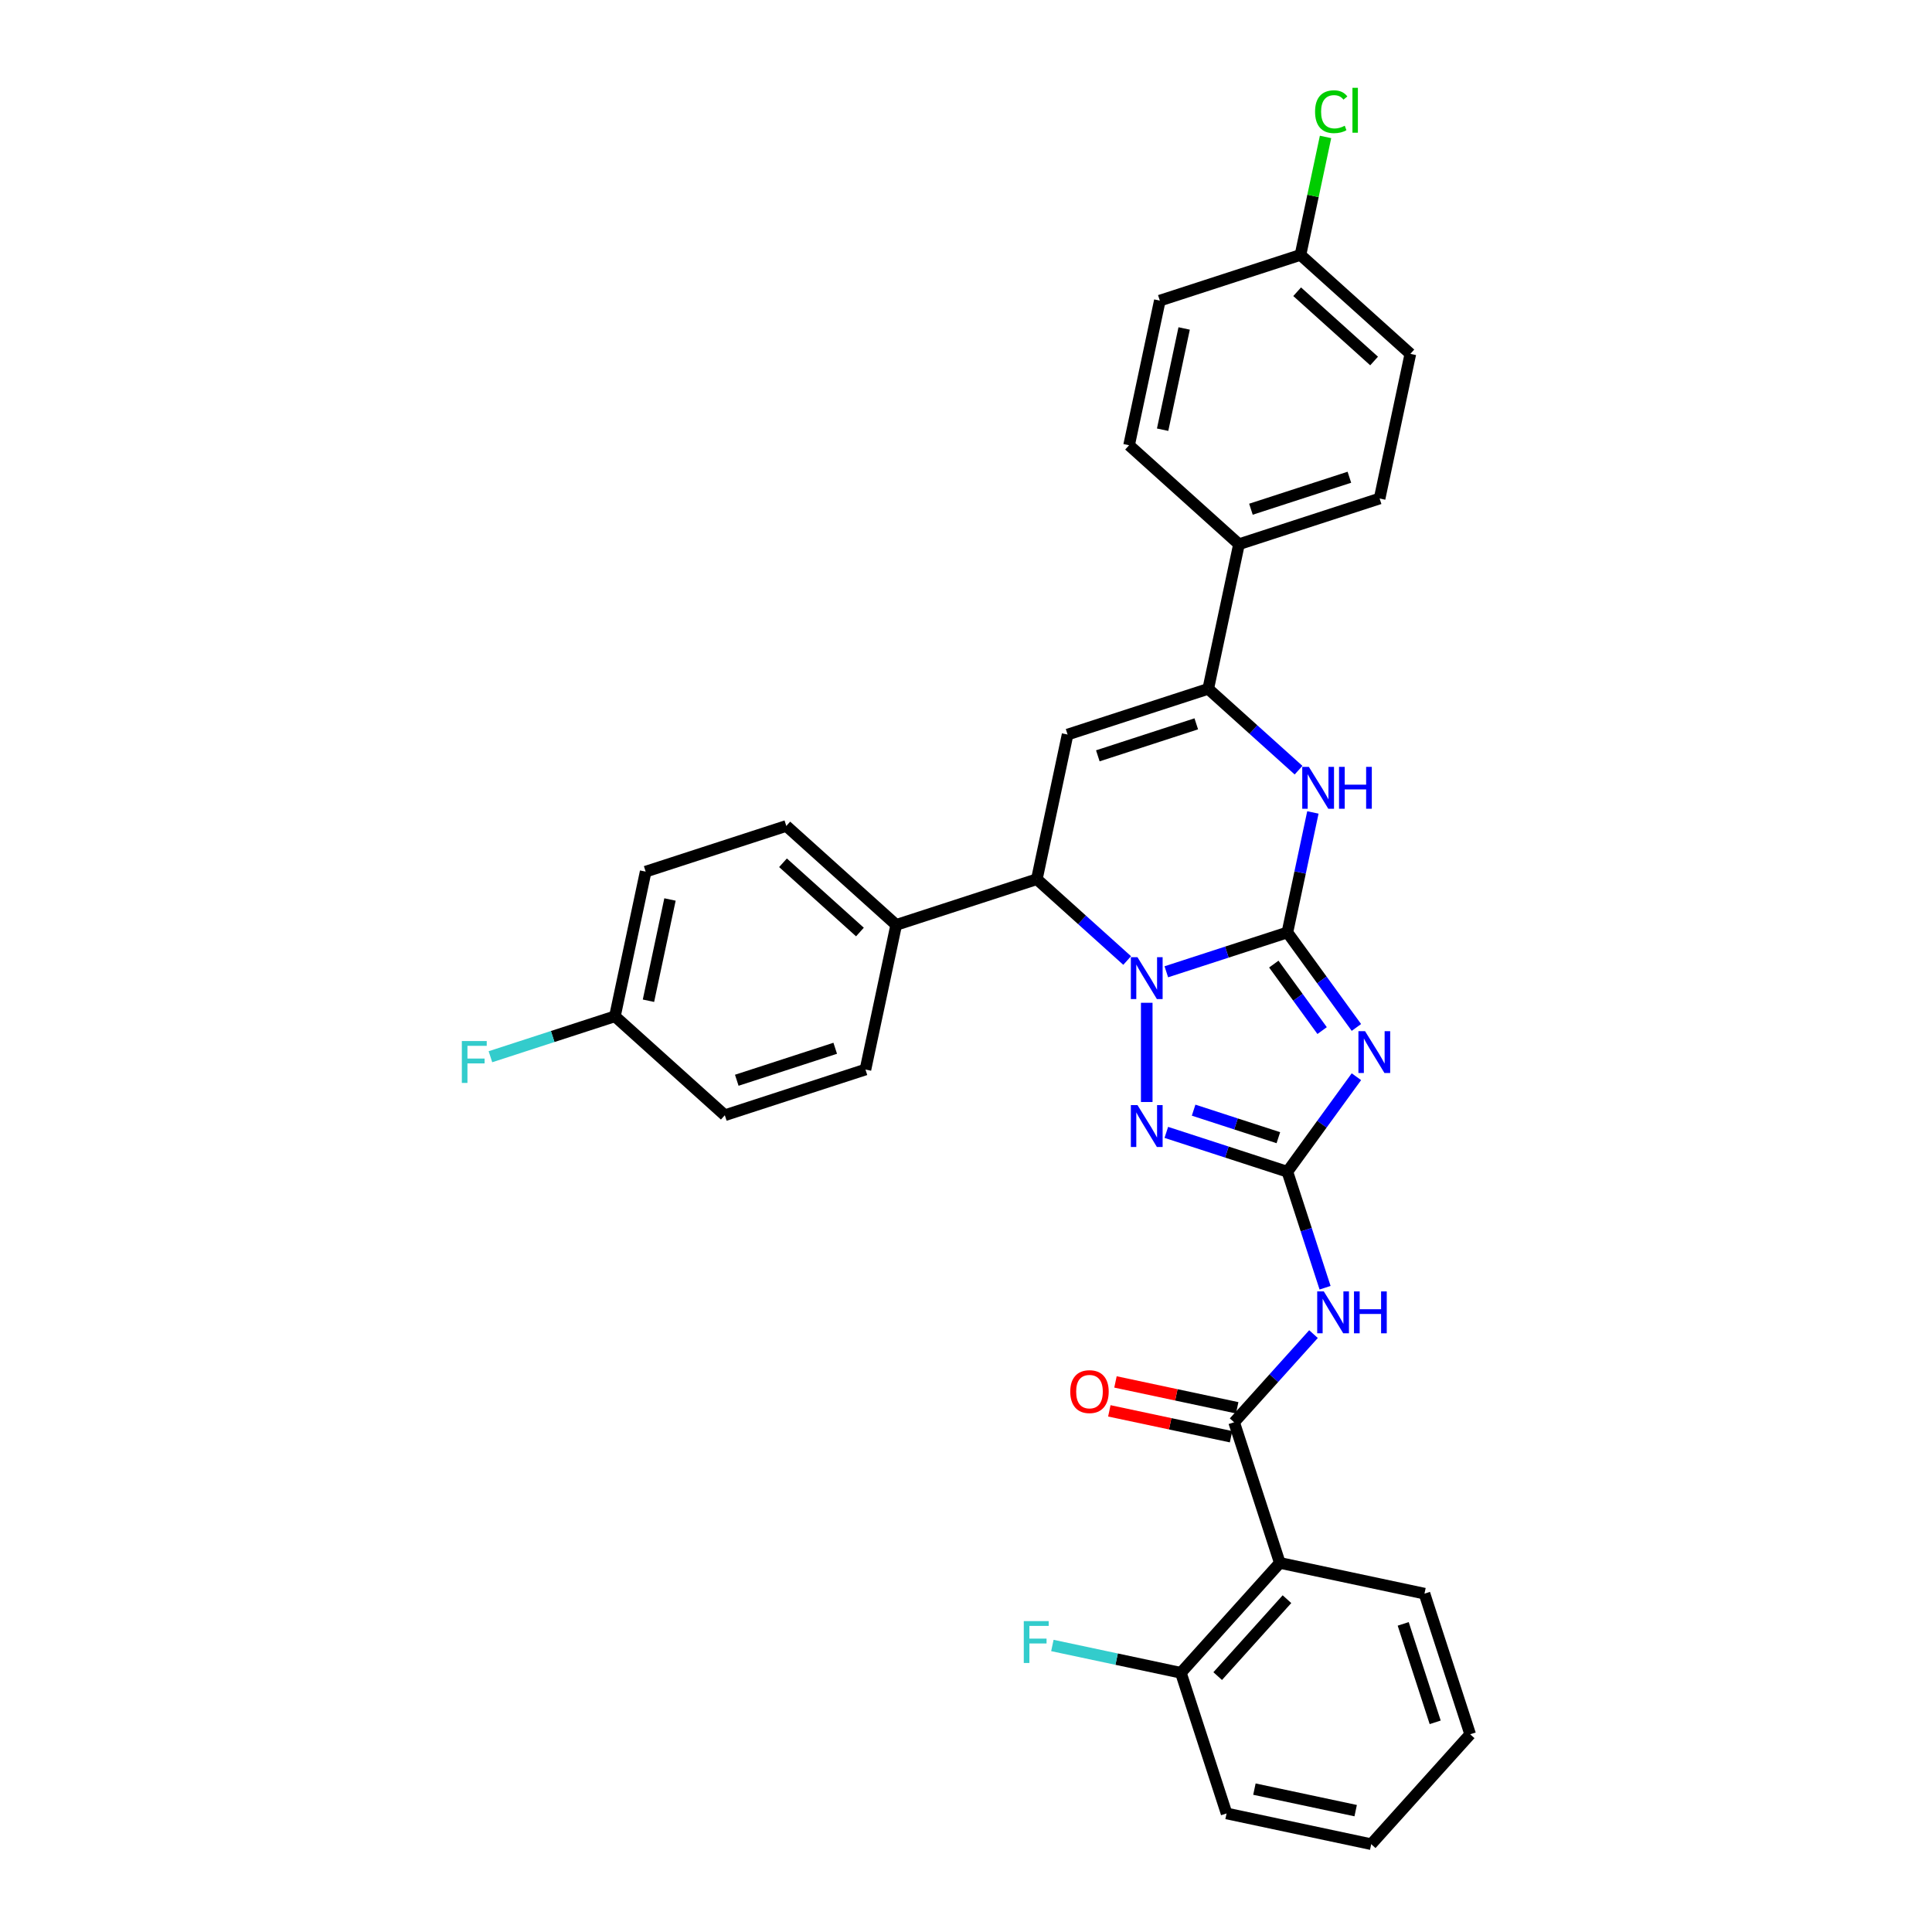 <?xml version='1.0' encoding='iso-8859-1'?>
<svg version='1.1' baseProfile='full'
              xmlns='http://www.w3.org/2000/svg'
                      xmlns:rdkit='http://www.rdkit.org/xml'
                      xmlns:xlink='http://www.w3.org/1999/xlink'
                  xml:space='preserve'
width='1000px' height='1000px' viewBox='0 0 1000 1000'>
<!-- END OF HEADER -->
<rect style='opacity:1.0;fill:#FFFFFF;stroke:none' width='1000' height='1000' x='0' y='0'> </rect>
<path class='bond-0' d='M 666.346,482.635 L 635.016,492.815' style='fill:none;fill-rule:evenodd;stroke:#000000;stroke-width:6px;stroke-linecap:butt;stroke-linejoin:miter;stroke-opacity:1' />
<path class='bond-0' d='M 635.016,492.815 L 603.685,502.995' style='fill:none;fill-rule:evenodd;stroke:#0000FF;stroke-width:6px;stroke-linecap:butt;stroke-linejoin:miter;stroke-opacity:1' />
<path class='bond-1' d='M 666.346,482.635 L 684.209,507.221' style='fill:none;fill-rule:evenodd;stroke:#000000;stroke-width:6px;stroke-linecap:butt;stroke-linejoin:miter;stroke-opacity:1' />
<path class='bond-1' d='M 684.209,507.221 L 702.072,531.807' style='fill:none;fill-rule:evenodd;stroke:#0000FF;stroke-width:6px;stroke-linecap:butt;stroke-linejoin:miter;stroke-opacity:1' />
<path class='bond-1' d='M 659.321,499.009 L 671.824,516.219' style='fill:none;fill-rule:evenodd;stroke:#000000;stroke-width:6px;stroke-linecap:butt;stroke-linejoin:miter;stroke-opacity:1' />
<path class='bond-1' d='M 671.824,516.219 L 684.328,533.429' style='fill:none;fill-rule:evenodd;stroke:#0000FF;stroke-width:6px;stroke-linecap:butt;stroke-linejoin:miter;stroke-opacity:1' />
<path class='bond-4' d='M 666.346,482.635 L 672.948,451.577' style='fill:none;fill-rule:evenodd;stroke:#000000;stroke-width:6px;stroke-linecap:butt;stroke-linejoin:miter;stroke-opacity:1' />
<path class='bond-4' d='M 672.948,451.577 L 679.55,420.518' style='fill:none;fill-rule:evenodd;stroke:#0000FF;stroke-width:6px;stroke-linecap:butt;stroke-linejoin:miter;stroke-opacity:1' />
<path class='bond-3' d='M 593.551,519.04 L 593.551,570.396' style='fill:none;fill-rule:evenodd;stroke:#0000FF;stroke-width:6px;stroke-linecap:butt;stroke-linejoin:miter;stroke-opacity:1' />
<path class='bond-8' d='M 583.417,497.163 L 560.043,476.117' style='fill:none;fill-rule:evenodd;stroke:#0000FF;stroke-width:6px;stroke-linecap:butt;stroke-linejoin:miter;stroke-opacity:1' />
<path class='bond-8' d='M 560.043,476.117 L 536.669,455.071' style='fill:none;fill-rule:evenodd;stroke:#000000;stroke-width:6px;stroke-linecap:butt;stroke-linejoin:miter;stroke-opacity:1' />
<path class='bond-2' d='M 702.072,557.31 L 684.209,581.896' style='fill:none;fill-rule:evenodd;stroke:#0000FF;stroke-width:6px;stroke-linecap:butt;stroke-linejoin:miter;stroke-opacity:1' />
<path class='bond-2' d='M 684.209,581.896 L 666.346,606.482' style='fill:none;fill-rule:evenodd;stroke:#000000;stroke-width:6px;stroke-linecap:butt;stroke-linejoin:miter;stroke-opacity:1' />
<path class='bond-7' d='M 666.346,606.482 L 676.101,636.504' style='fill:none;fill-rule:evenodd;stroke:#000000;stroke-width:6px;stroke-linecap:butt;stroke-linejoin:miter;stroke-opacity:1' />
<path class='bond-7' d='M 676.101,636.504 L 685.856,666.526' style='fill:none;fill-rule:evenodd;stroke:#0000FF;stroke-width:6px;stroke-linecap:butt;stroke-linejoin:miter;stroke-opacity:1' />
<path class='bond-33' d='M 666.346,606.482 L 635.016,596.302' style='fill:none;fill-rule:evenodd;stroke:#000000;stroke-width:6px;stroke-linecap:butt;stroke-linejoin:miter;stroke-opacity:1' />
<path class='bond-33' d='M 635.016,596.302 L 603.685,586.122' style='fill:none;fill-rule:evenodd;stroke:#0000FF;stroke-width:6px;stroke-linecap:butt;stroke-linejoin:miter;stroke-opacity:1' />
<path class='bond-33' d='M 661.678,588.869 L 639.746,581.743' style='fill:none;fill-rule:evenodd;stroke:#000000;stroke-width:6px;stroke-linecap:butt;stroke-linejoin:miter;stroke-opacity:1' />
<path class='bond-33' d='M 639.746,581.743 L 617.815,574.617' style='fill:none;fill-rule:evenodd;stroke:#0000FF;stroke-width:6px;stroke-linecap:butt;stroke-linejoin:miter;stroke-opacity:1' />
<path class='bond-6' d='M 672.126,398.641 L 648.753,377.596' style='fill:none;fill-rule:evenodd;stroke:#0000FF;stroke-width:6px;stroke-linecap:butt;stroke-linejoin:miter;stroke-opacity:1' />
<path class='bond-6' d='M 648.753,377.596 L 625.379,356.55' style='fill:none;fill-rule:evenodd;stroke:#000000;stroke-width:6px;stroke-linecap:butt;stroke-linejoin:miter;stroke-opacity:1' />
<path class='bond-5' d='M 552.583,380.202 L 625.379,356.55' style='fill:none;fill-rule:evenodd;stroke:#000000;stroke-width:6px;stroke-linecap:butt;stroke-linejoin:miter;stroke-opacity:1' />
<path class='bond-5' d='M 568.233,391.214 L 619.19,374.657' style='fill:none;fill-rule:evenodd;stroke:#000000;stroke-width:6px;stroke-linecap:butt;stroke-linejoin:miter;stroke-opacity:1' />
<path class='bond-32' d='M 552.583,380.202 L 536.669,455.071' style='fill:none;fill-rule:evenodd;stroke:#000000;stroke-width:6px;stroke-linecap:butt;stroke-linejoin:miter;stroke-opacity:1' />
<path class='bond-11' d='M 625.379,356.55 L 641.293,281.681' style='fill:none;fill-rule:evenodd;stroke:#000000;stroke-width:6px;stroke-linecap:butt;stroke-linejoin:miter;stroke-opacity:1' />
<path class='bond-9' d='M 679.865,690.533 L 659.324,713.346' style='fill:none;fill-rule:evenodd;stroke:#0000FF;stroke-width:6px;stroke-linecap:butt;stroke-linejoin:miter;stroke-opacity:1' />
<path class='bond-9' d='M 659.324,713.346 L 638.783,736.159' style='fill:none;fill-rule:evenodd;stroke:#000000;stroke-width:6px;stroke-linecap:butt;stroke-linejoin:miter;stroke-opacity:1' />
<path class='bond-12' d='M 536.669,455.071 L 463.874,478.724' style='fill:none;fill-rule:evenodd;stroke:#000000;stroke-width:6px;stroke-linecap:butt;stroke-linejoin:miter;stroke-opacity:1' />
<path class='bond-10' d='M 638.783,736.159 L 662.435,808.955' style='fill:none;fill-rule:evenodd;stroke:#000000;stroke-width:6px;stroke-linecap:butt;stroke-linejoin:miter;stroke-opacity:1' />
<path class='bond-14' d='M 640.374,728.672 L 608.872,721.976' style='fill:none;fill-rule:evenodd;stroke:#000000;stroke-width:6px;stroke-linecap:butt;stroke-linejoin:miter;stroke-opacity:1' />
<path class='bond-14' d='M 608.872,721.976 L 577.369,715.28' style='fill:none;fill-rule:evenodd;stroke:#FF0000;stroke-width:6px;stroke-linecap:butt;stroke-linejoin:miter;stroke-opacity:1' />
<path class='bond-14' d='M 637.191,743.646 L 605.689,736.95' style='fill:none;fill-rule:evenodd;stroke:#000000;stroke-width:6px;stroke-linecap:butt;stroke-linejoin:miter;stroke-opacity:1' />
<path class='bond-14' d='M 605.689,736.95 L 574.186,730.254' style='fill:none;fill-rule:evenodd;stroke:#FF0000;stroke-width:6px;stroke-linecap:butt;stroke-linejoin:miter;stroke-opacity:1' />
<path class='bond-13' d='M 662.435,808.955 L 611.219,865.836' style='fill:none;fill-rule:evenodd;stroke:#000000;stroke-width:6px;stroke-linecap:butt;stroke-linejoin:miter;stroke-opacity:1' />
<path class='bond-13' d='M 666.129,827.73 L 630.278,867.547' style='fill:none;fill-rule:evenodd;stroke:#000000;stroke-width:6px;stroke-linecap:butt;stroke-linejoin:miter;stroke-opacity:1' />
<path class='bond-28' d='M 662.435,808.955 L 737.304,824.868' style='fill:none;fill-rule:evenodd;stroke:#000000;stroke-width:6px;stroke-linecap:butt;stroke-linejoin:miter;stroke-opacity:1' />
<path class='bond-15' d='M 641.293,281.681 L 714.088,258.028' style='fill:none;fill-rule:evenodd;stroke:#000000;stroke-width:6px;stroke-linecap:butt;stroke-linejoin:miter;stroke-opacity:1' />
<path class='bond-15' d='M 647.481,263.574 L 698.438,247.017' style='fill:none;fill-rule:evenodd;stroke:#000000;stroke-width:6px;stroke-linecap:butt;stroke-linejoin:miter;stroke-opacity:1' />
<path class='bond-16' d='M 641.293,281.681 L 584.411,230.464' style='fill:none;fill-rule:evenodd;stroke:#000000;stroke-width:6px;stroke-linecap:butt;stroke-linejoin:miter;stroke-opacity:1' />
<path class='bond-17' d='M 463.874,478.724 L 406.992,427.508' style='fill:none;fill-rule:evenodd;stroke:#000000;stroke-width:6px;stroke-linecap:butt;stroke-linejoin:miter;stroke-opacity:1' />
<path class='bond-17' d='M 445.099,482.418 L 405.281,446.567' style='fill:none;fill-rule:evenodd;stroke:#000000;stroke-width:6px;stroke-linecap:butt;stroke-linejoin:miter;stroke-opacity:1' />
<path class='bond-18' d='M 463.874,478.724 L 447.96,553.593' style='fill:none;fill-rule:evenodd;stroke:#000000;stroke-width:6px;stroke-linecap:butt;stroke-linejoin:miter;stroke-opacity:1' />
<path class='bond-21' d='M 611.219,865.836 L 577.964,858.767' style='fill:none;fill-rule:evenodd;stroke:#000000;stroke-width:6px;stroke-linecap:butt;stroke-linejoin:miter;stroke-opacity:1' />
<path class='bond-21' d='M 577.964,858.767 L 544.708,851.699' style='fill:none;fill-rule:evenodd;stroke:#33CCCC;stroke-width:6px;stroke-linecap:butt;stroke-linejoin:miter;stroke-opacity:1' />
<path class='bond-29' d='M 611.219,865.836 L 634.872,938.632' style='fill:none;fill-rule:evenodd;stroke:#000000;stroke-width:6px;stroke-linecap:butt;stroke-linejoin:miter;stroke-opacity:1' />
<path class='bond-25' d='M 714.088,258.028 L 730.002,183.159' style='fill:none;fill-rule:evenodd;stroke:#000000;stroke-width:6px;stroke-linecap:butt;stroke-linejoin:miter;stroke-opacity:1' />
<path class='bond-23' d='M 584.411,230.464 L 600.325,155.595' style='fill:none;fill-rule:evenodd;stroke:#000000;stroke-width:6px;stroke-linecap:butt;stroke-linejoin:miter;stroke-opacity:1' />
<path class='bond-23' d='M 601.772,222.417 L 612.912,170.008' style='fill:none;fill-rule:evenodd;stroke:#000000;stroke-width:6px;stroke-linecap:butt;stroke-linejoin:miter;stroke-opacity:1' />
<path class='bond-22' d='M 406.992,427.508 L 334.197,451.16' style='fill:none;fill-rule:evenodd;stroke:#000000;stroke-width:6px;stroke-linecap:butt;stroke-linejoin:miter;stroke-opacity:1' />
<path class='bond-24' d='M 447.96,553.593 L 375.165,577.246' style='fill:none;fill-rule:evenodd;stroke:#000000;stroke-width:6px;stroke-linecap:butt;stroke-linejoin:miter;stroke-opacity:1' />
<path class='bond-24' d='M 432.31,542.582 L 381.353,559.139' style='fill:none;fill-rule:evenodd;stroke:#000000;stroke-width:6px;stroke-linecap:butt;stroke-linejoin:miter;stroke-opacity:1' />
<path class='bond-19' d='M 673.121,131.943 L 600.325,155.595' style='fill:none;fill-rule:evenodd;stroke:#000000;stroke-width:6px;stroke-linecap:butt;stroke-linejoin:miter;stroke-opacity:1' />
<path class='bond-26' d='M 673.121,131.943 L 679.61,101.412' style='fill:none;fill-rule:evenodd;stroke:#000000;stroke-width:6px;stroke-linecap:butt;stroke-linejoin:miter;stroke-opacity:1' />
<path class='bond-26' d='M 679.61,101.412 L 686.099,70.882' style='fill:none;fill-rule:evenodd;stroke:#00CC00;stroke-width:6px;stroke-linecap:butt;stroke-linejoin:miter;stroke-opacity:1' />
<path class='bond-34' d='M 673.121,131.943 L 730.002,183.159' style='fill:none;fill-rule:evenodd;stroke:#000000;stroke-width:6px;stroke-linecap:butt;stroke-linejoin:miter;stroke-opacity:1' />
<path class='bond-34' d='M 671.409,151.001 L 711.227,186.853' style='fill:none;fill-rule:evenodd;stroke:#000000;stroke-width:6px;stroke-linecap:butt;stroke-linejoin:miter;stroke-opacity:1' />
<path class='bond-20' d='M 318.283,526.029 L 375.165,577.246' style='fill:none;fill-rule:evenodd;stroke:#000000;stroke-width:6px;stroke-linecap:butt;stroke-linejoin:miter;stroke-opacity:1' />
<path class='bond-27' d='M 318.283,526.029 L 286.065,536.498' style='fill:none;fill-rule:evenodd;stroke:#000000;stroke-width:6px;stroke-linecap:butt;stroke-linejoin:miter;stroke-opacity:1' />
<path class='bond-27' d='M 286.065,536.498 L 253.846,546.966' style='fill:none;fill-rule:evenodd;stroke:#33CCCC;stroke-width:6px;stroke-linecap:butt;stroke-linejoin:miter;stroke-opacity:1' />
<path class='bond-35' d='M 318.283,526.029 L 334.197,451.16' style='fill:none;fill-rule:evenodd;stroke:#000000;stroke-width:6px;stroke-linecap:butt;stroke-linejoin:miter;stroke-opacity:1' />
<path class='bond-35' d='M 335.644,517.982 L 346.784,465.574' style='fill:none;fill-rule:evenodd;stroke:#000000;stroke-width:6px;stroke-linecap:butt;stroke-linejoin:miter;stroke-opacity:1' />
<path class='bond-30' d='M 737.304,824.868 L 760.957,897.664' style='fill:none;fill-rule:evenodd;stroke:#000000;stroke-width:6px;stroke-linecap:butt;stroke-linejoin:miter;stroke-opacity:1' />
<path class='bond-30' d='M 726.293,840.518 L 742.85,891.475' style='fill:none;fill-rule:evenodd;stroke:#000000;stroke-width:6px;stroke-linecap:butt;stroke-linejoin:miter;stroke-opacity:1' />
<path class='bond-36' d='M 634.872,938.632 L 709.741,954.545' style='fill:none;fill-rule:evenodd;stroke:#000000;stroke-width:6px;stroke-linecap:butt;stroke-linejoin:miter;stroke-opacity:1' />
<path class='bond-36' d='M 649.285,926.045 L 701.693,937.185' style='fill:none;fill-rule:evenodd;stroke:#000000;stroke-width:6px;stroke-linecap:butt;stroke-linejoin:miter;stroke-opacity:1' />
<path class='bond-31' d='M 760.957,897.664 L 709.741,954.545' style='fill:none;fill-rule:evenodd;stroke:#000000;stroke-width:6px;stroke-linecap:butt;stroke-linejoin:miter;stroke-opacity:1' />
<path  class='atom-1' d='M 588.759 495.45
L 595.863 506.931
Q 596.567 508.064, 597.7 510.115
Q 598.832 512.166, 598.894 512.289
L 598.894 495.45
L 601.772 495.45
L 601.772 517.126
L 598.802 517.126
L 591.178 504.573
Q 590.29 503.104, 589.341 501.42
Q 588.423 499.736, 588.147 499.215
L 588.147 517.126
L 585.33 517.126
L 585.33 495.45
L 588.759 495.45
' fill='#0000FF'/>
<path  class='atom-2' d='M 706.545 533.72
L 713.648 545.202
Q 714.352 546.334, 715.485 548.386
Q 716.618 550.437, 716.679 550.56
L 716.679 533.72
L 719.557 533.72
L 719.557 555.397
L 716.587 555.397
L 708.964 542.844
Q 708.076 541.375, 707.127 539.691
Q 706.208 538.007, 705.933 537.486
L 705.933 555.397
L 703.116 555.397
L 703.116 533.72
L 706.545 533.72
' fill='#0000FF'/>
<path  class='atom-4' d='M 588.759 571.991
L 595.863 583.472
Q 596.567 584.605, 597.7 586.657
Q 598.832 588.708, 598.894 588.83
L 598.894 571.991
L 601.772 571.991
L 601.772 593.668
L 598.802 593.668
L 591.178 581.115
Q 590.29 579.645, 589.341 577.961
Q 588.423 576.278, 588.147 575.757
L 588.147 593.668
L 585.33 593.668
L 585.33 571.991
L 588.759 571.991
' fill='#0000FF'/>
<path  class='atom-5' d='M 677.469 396.928
L 684.572 408.409
Q 685.276 409.542, 686.409 411.593
Q 687.542 413.644, 687.603 413.767
L 687.603 396.928
L 690.481 396.928
L 690.481 418.604
L 687.511 418.604
L 679.888 406.052
Q 679 404.582, 678.051 402.898
Q 677.132 401.214, 676.856 400.694
L 676.856 418.604
L 674.04 418.604
L 674.04 396.928
L 677.469 396.928
' fill='#0000FF'/>
<path  class='atom-5' d='M 693.083 396.928
L 696.023 396.928
L 696.023 406.143
L 707.106 406.143
L 707.106 396.928
L 710.045 396.928
L 710.045 418.604
L 707.106 418.604
L 707.106 408.593
L 696.023 408.593
L 696.023 418.604
L 693.083 418.604
L 693.083 396.928
' fill='#0000FF'/>
<path  class='atom-8' d='M 685.208 668.439
L 692.311 679.921
Q 693.015 681.053, 694.148 683.105
Q 695.28 685.156, 695.342 685.278
L 695.342 668.439
L 698.22 668.439
L 698.22 690.116
L 695.25 690.116
L 687.626 677.563
Q 686.738 676.093, 685.789 674.41
Q 684.871 672.726, 684.595 672.205
L 684.595 690.116
L 681.779 690.116
L 681.779 668.439
L 685.208 668.439
' fill='#0000FF'/>
<path  class='atom-8' d='M 700.822 668.439
L 703.761 668.439
L 703.761 677.655
L 714.845 677.655
L 714.845 668.439
L 717.784 668.439
L 717.784 690.116
L 714.845 690.116
L 714.845 680.104
L 703.761 680.104
L 703.761 690.116
L 700.822 690.116
L 700.822 668.439
' fill='#0000FF'/>
<path  class='atom-15' d='M 553.963 720.306
Q 553.963 715.102, 556.535 712.193
Q 559.107 709.284, 563.914 709.284
Q 568.721 709.284, 571.292 712.193
Q 573.864 715.102, 573.864 720.306
Q 573.864 725.573, 571.262 728.573
Q 568.659 731.543, 563.914 731.543
Q 559.138 731.543, 556.535 728.573
Q 553.963 725.603, 553.963 720.306
M 563.914 729.093
Q 567.22 729.093, 568.996 726.889
Q 570.802 724.654, 570.802 720.306
Q 570.802 716.051, 568.996 713.908
Q 567.22 711.734, 563.914 711.734
Q 560.607 711.734, 558.801 713.877
Q 557.025 716.02, 557.025 720.306
Q 557.025 724.685, 558.801 726.889
Q 560.607 729.093, 563.914 729.093
' fill='#FF0000'/>
<path  class='atom-22' d='M 529.905 839.084
L 542.795 839.084
L 542.795 841.564
L 532.814 841.564
L 532.814 848.146
L 541.693 848.146
L 541.693 850.657
L 532.814 850.657
L 532.814 860.76
L 529.905 860.76
L 529.905 839.084
' fill='#33CCCC'/>
<path  class='atom-27' d='M 680.676 57.824
Q 680.676 52.435, 683.187 49.618
Q 685.728 46.771, 690.535 46.771
Q 695.005 46.771, 697.393 49.925
L 695.372 51.578
Q 693.627 49.282, 690.535 49.282
Q 687.259 49.282, 685.514 51.486
Q 683.799 53.66, 683.799 57.824
Q 683.799 62.11, 685.575 64.314
Q 687.381 66.519, 690.871 66.519
Q 693.26 66.519, 696.046 65.08
L 696.903 67.376
Q 695.77 68.111, 694.056 68.54
Q 692.341 68.968, 690.443 68.968
Q 685.728 68.968, 683.187 66.09
Q 680.676 63.212, 680.676 57.824
' fill='#00CC00'/>
<path  class='atom-27' d='M 700.026 45.455
L 702.843 45.455
L 702.843 68.693
L 700.026 68.693
L 700.026 45.455
' fill='#00CC00'/>
<path  class='atom-28' d='M 239.043 538.844
L 251.932 538.844
L 251.932 541.324
L 241.951 541.324
L 241.951 547.906
L 250.83 547.906
L 250.83 550.417
L 241.951 550.417
L 241.951 560.52
L 239.043 560.52
L 239.043 538.844
' fill='#33CCCC'/>
</svg>

